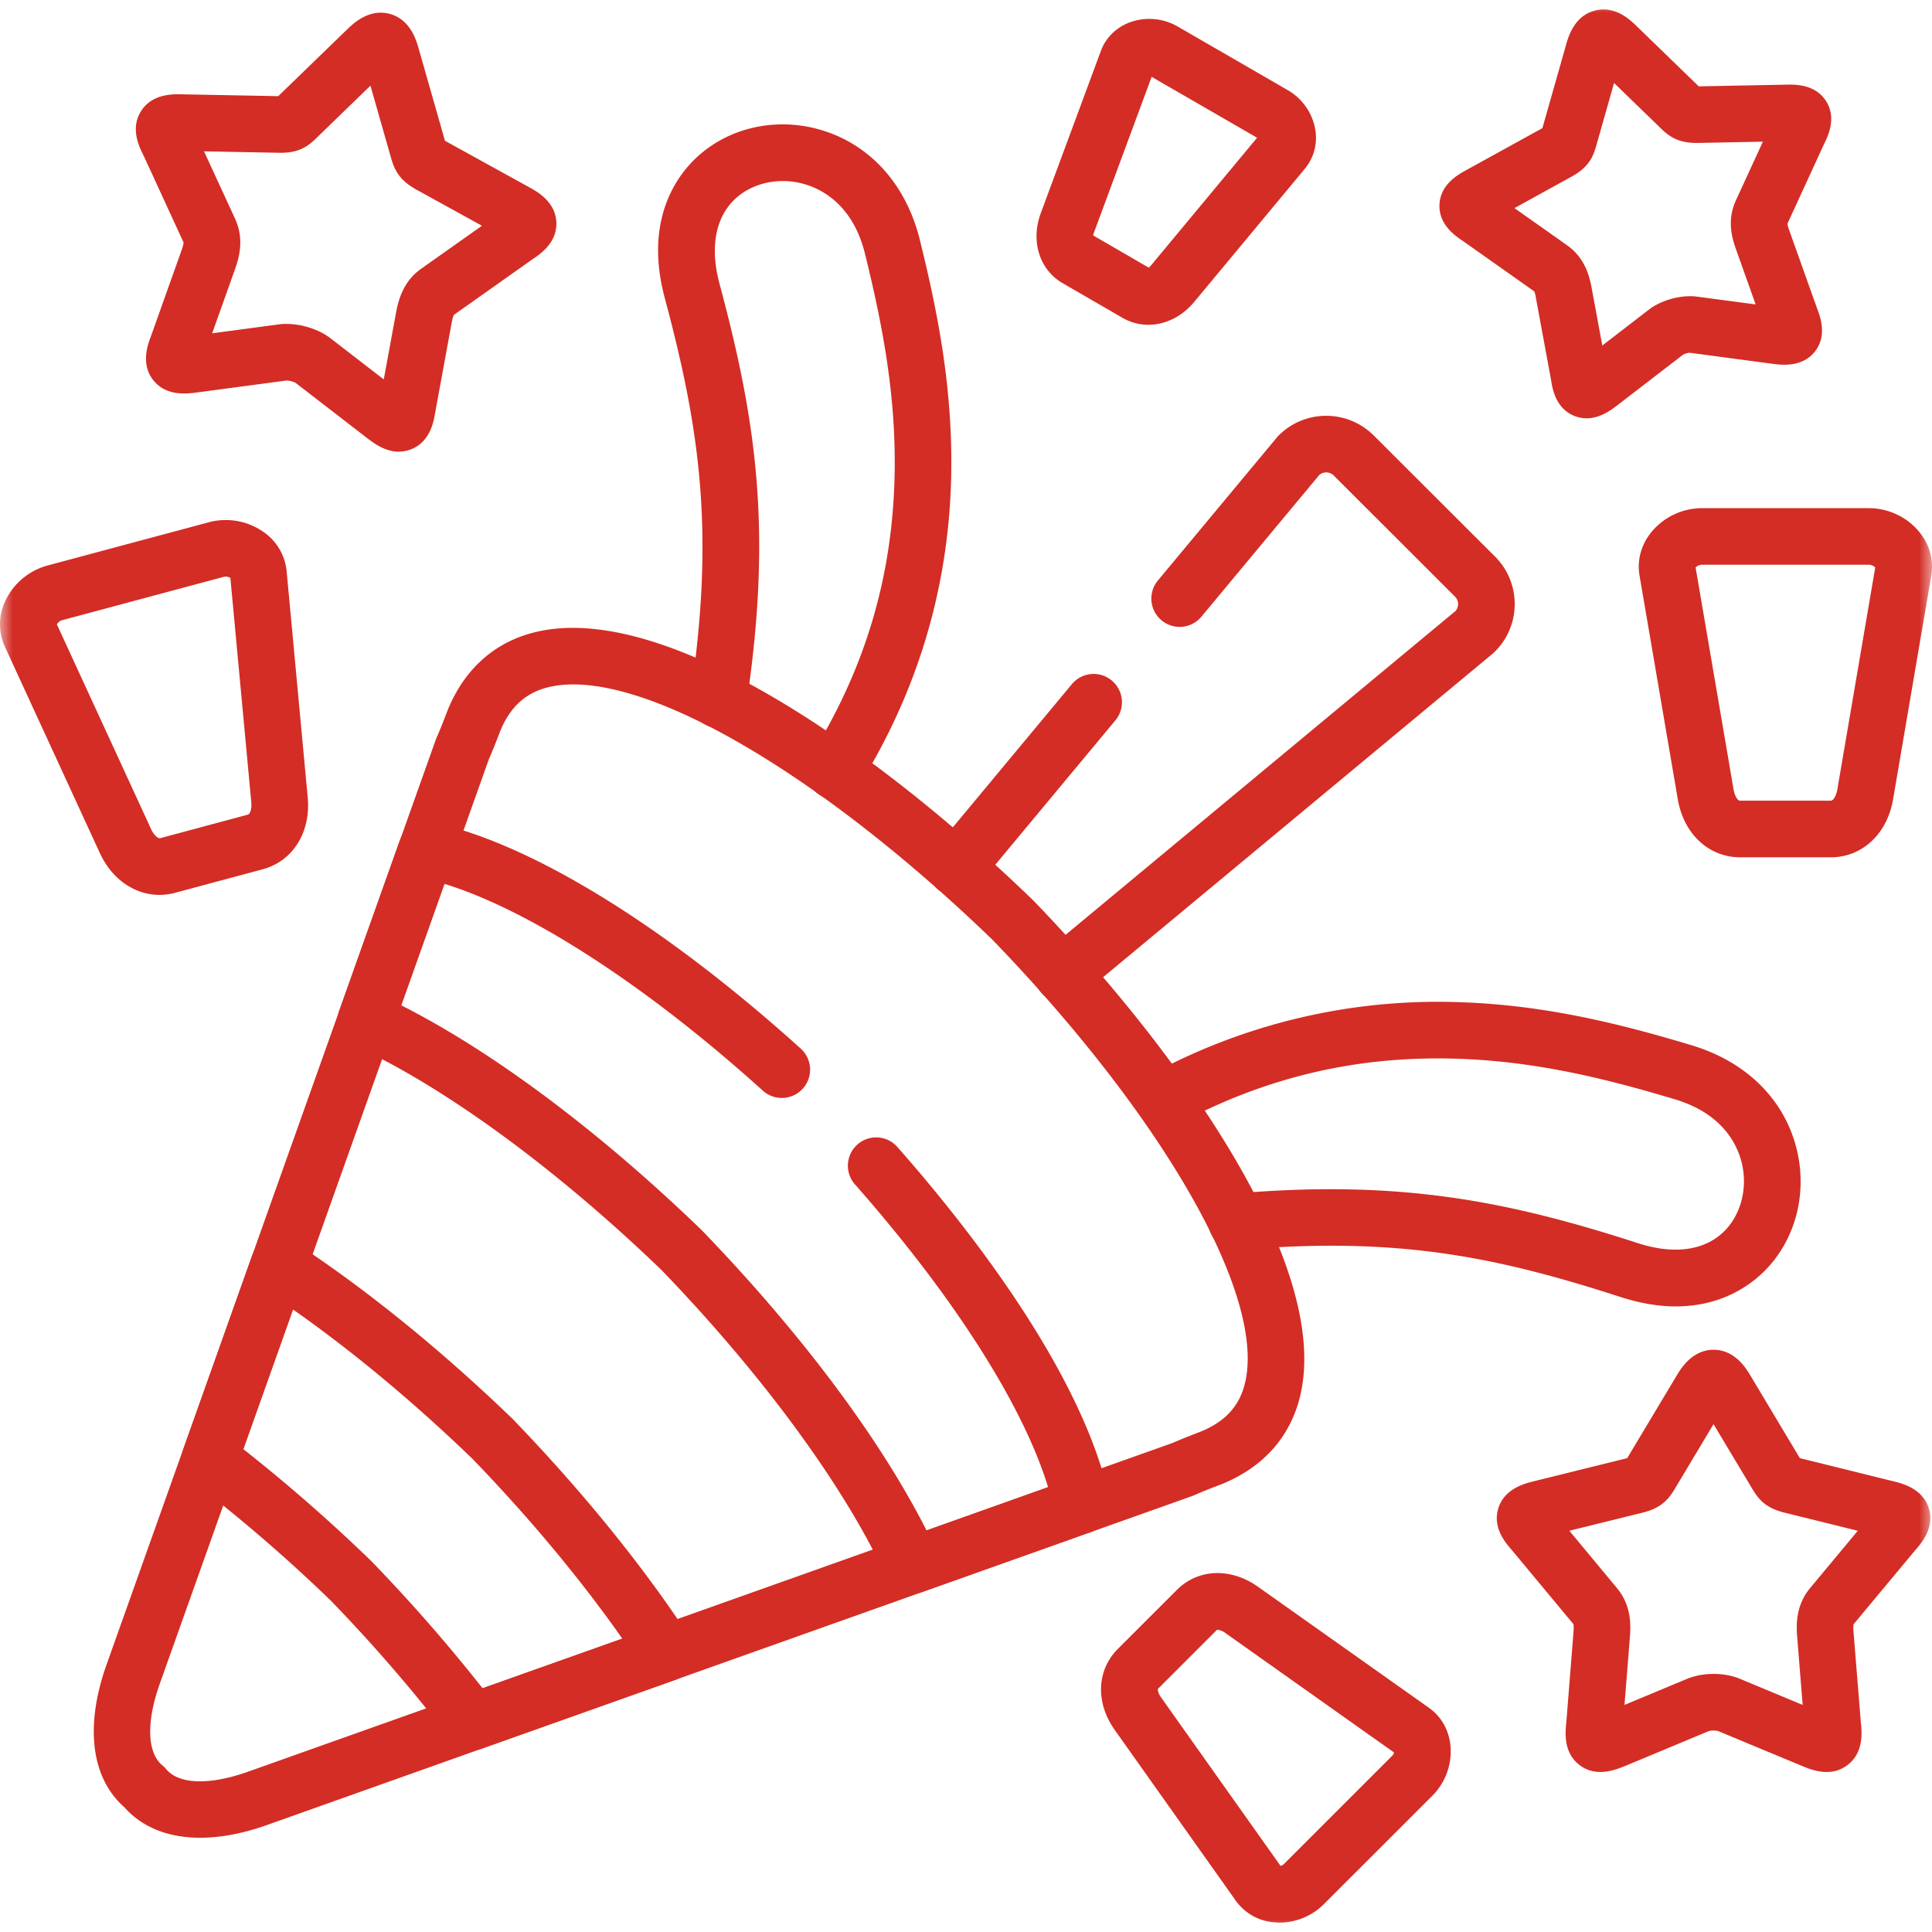 <svg width="75" height="75" fill="none" xmlns="http://www.w3.org/2000/svg"><g clip-path="url(#clip0_20067_43932)"><mask id="a" style="mask-type:luminance" maskUnits="userSpaceOnUse" x="0" y="0" width="75" height="75"><path d="M74.999 0H0v75h74.999V0z" fill="#fff"/></mask><g mask="url(#a)" fill="#D32D25"><path d="M7.77 71.341c-1.231 0-2.248-.4-2.942-1.184-1.288-1.132-1.542-3.14-.694-5.53L16.92 28.705c.01-.031.023-.06.036-.09.122-.265.28-.678.366-.9l.072-.185c.681-1.64 1.914-2.688 3.564-3.031 5.052-1.05 13.181 4.69 19.106 10.41l.028.026c5.722 5.92 11.464 14.046 10.416 19.095-.343 1.651-1.391 2.884-3.033 3.564-.034.014-.1.04-.185.072-.222.086-.634.244-.901.366-.029.014-.06.026-.09.037L10.362 70.848c-.93.33-1.804.493-2.59.493zm11.203-41.855L6.203 65.362c-.53 1.494-.492 2.679.1 3.168a.98.98 0 01.148.147c.492.594 1.678.632 3.173.102l35.894-12.763c.324-.145.748-.308.98-.397l.125-.049.008-.003c.98-.407 1.527-1.036 1.723-1.98.709-3.414-3.242-10.288-9.831-17.11-6.826-6.586-13.704-10.534-17.12-9.826-.946.197-1.575.744-1.982 1.723l-.003.007-.047.123c-.09.233-.253.657-.399.981h.001z"/><path d="M35.408 61.875c-.419 0-.815-.24-.998-.642-1.596-3.483-4.775-7.83-8.726-11.926-4.099-3.949-8.448-7.127-11.933-8.721a1.098 1.098 0 01-.578-1.368l2.347-6.593c.184-.519.724-.82 1.262-.706 3.798.804 9.012 4.009 14.304 8.79a1.098 1.098 0 01-1.473 1.63c-4.507-4.071-9.036-7.002-12.362-8.029l-1.678 4.715c3.56 1.802 7.657 4.862 11.65 8.712.01.008.018.018.028.028 3.852 3.992 6.912 8.086 8.717 11.645l4.719-1.68c-.978-3.185-3.663-7.405-7.512-11.768a1.098 1.098 0 011.646-1.453c2.632 2.981 7.203 8.726 8.257 13.692a1.1 1.1 0 01-.707 1.264l-6.596 2.345c-.12.043-.246.064-.368.064h.001zm-17.055 6.063a1.1 1.1 0 01-.874-.432 61.776 61.776 0 00-4.632-5.365 61.899 61.899 0 00-5.368-4.63 1.097 1.097 0 01-.368-1.24l2.668-7.508a1.1 1.1 0 011.635-.553c2.746 1.792 5.678 4.165 8.476 6.863l.027.027c2.698 2.797 5.073 5.725 6.866 8.472a1.098 1.098 0 01-.552 1.637l-7.512 2.667a1.1 1.1 0 01-.367.064v-.002zM9.447 56.256a64.76 64.76 0 014.966 4.344 64.866 64.866 0 014.32 4.937l5.425-1.925c-1.602-2.284-3.588-4.672-5.808-6.972-2.302-2.22-4.69-4.206-6.976-5.806l-1.927 5.421v.001zm31.805-17.344a1.097 1.097 0 01-.703-1.944l15.959-13.254a.41.41 0 00-.024-.552l-4.711-4.705a.416.416 0 00-.555-.023l-4.579 5.505a1.097 1.097 0 01-1.547.142 1.097 1.097 0 01-.142-1.547l4.622-5.556a.978.978 0 01.068-.075 2.61 2.61 0 013.686 0l4.711 4.704c.492.491.763 1.146.763 1.844a2.587 2.587 0 01-.838 1.911l-16.01 13.296c-.205.17-.453.254-.7.254zm-4.138-4.131a1.098 1.098 0 01-.844-1.8l5.34-6.422a1.097 1.097 0 011.547-.142c.467.388.531 1.081.142 1.547l-5.34 6.421c-.218.262-.53.397-.845.397v-.001zm-4.709-3.751a1.098 1.098 0 01-.932-1.679c2.095-3.364 3.16-6.909 3.254-10.838.077-3.2-.506-6.052-1.147-8.658-.47-1.91-1.686-2.52-2.37-2.713-.985-.28-2.051-.034-2.717.623-.73.721-.931 1.873-.563 3.242 1.449 5.405 2.045 9.605 1.049 16.315A1.098 1.098 0 1126.806 27c.94-6.33.374-10.305-.998-15.423-.785-2.921.378-4.622 1.142-5.376 1.237-1.221 3.099-1.67 4.858-1.174 1.945.55 3.37 2.118 3.905 4.303.678 2.753 1.293 5.778 1.21 9.234-.103 4.273-1.309 8.291-3.584 11.947a1.1 1.1 0 01-.934.518zM65.06 50.715c-.63 0-1.341-.105-2.14-.362-4.918-1.592-8.736-2.354-14.82-1.83a1.098 1.098 0 01-.188-2.188c6.422-.554 10.614.288 15.684 1.928 1.351.436 2.512.294 3.27-.401.69-.63.987-1.682.758-2.678-.158-.692-.706-1.938-2.592-2.505-2.545-.763-5.334-1.483-8.494-1.58-3.88-.12-7.434.72-10.863 2.57a1.099 1.099 0 01-1.043-1.934 23.382 23.382 0 0111.974-2.832c3.413.105 6.37.866 9.057 1.672 2.157.647 3.653 2.147 4.104 4.118.407 1.78-.135 3.615-1.416 4.788-.573.524-1.65 1.233-3.293 1.233h.001zm-3.468-34.476c-.153 0-.313-.028-.48-.095-.721-.293-.848-1.052-.9-1.395l-.592-3.206a1.072 1.072 0 00-.06-.232l-2.774-1.959c-.292-.193-.936-.631-.906-1.405.03-.784.717-1.164 1.01-1.327l2.984-1.645.015-.048.914-3.216v-.004c.087-.297.315-1.084 1.102-1.294.787-.21 1.377.36 1.6.573l2.44 2.366 3.402-.066c.337-.007 1.125-.021 1.543.642.412.653.075 1.354-.082 1.667l-1.42 3.09c.001.025.012.09.06.227l1.096 3.075c.123.32.391 1.046-.09 1.659-.488.622-1.285.522-1.626.479l-3.224-.43a.631.631 0 00-.265.072l-2.57 1.978c-.218.165-.652.494-1.18.494h.003zM58.793 8.08l2.053 1.45c.657.47.848 1.146.935 1.614l.42 2.269 1.804-1.39c.496-.383 1.278-.592 1.9-.504l2.249.299-.774-2.173c-.171-.487-.325-1.135.005-1.86l1.05-2.285-2.552.049c-.765.005-1.112-.274-1.432-.588l-.065-.064-1.728-1.675-.685 2.412c-.121.43-.284.845-.94 1.21l-2.24 1.234v.002zm-14.214 4.528c-.342 0-.682-.086-.994-.264l-2.328-1.348c-.906-.52-1.257-1.642-.852-2.727l2.333-6.297c.186-.509.6-.914 1.132-1.109a2.211 2.211 0 011.837.16l4.282 2.475c.554.316.952.878 1.064 1.5a1.882 1.882 0 01-.393 1.546l-4.296 5.17c-.478.582-1.135.894-1.786.894zM42.438 9.14l2.157 1.25a.464.464 0 00.077-.075L48.8 5.347l-4.093-2.364-2.242 6.052a.505.505 0 00-.027.105zM71.07 33.28h-3.517c-1.216 0-2.189-.903-2.42-2.248l-1.486-8.686c-.105-.614.068-1.226.488-1.724a2.556 2.556 0 011.931-.895h6.486c.737 0 1.46.334 1.93.894.42.498.594 1.11.489 1.726l-1.482 8.684c-.231 1.346-1.203 2.25-2.42 2.25zm-5.247-11.252l1.476 8.632c.03.175.129.422.254.422h3.517c.112 0 .218-.22.253-.423l1.474-8.633a.381.381 0 00-.245-.103h-6.486c-.1 0-.2.06-.243.105zM6.19 34.739c-.959 0-1.843-.602-2.315-1.626L.19 25.106a2.096 2.096 0 01.024-1.794 2.547 2.547 0 011.638-1.361l6.26-1.678a2.55 2.55 0 012.092.36 2.1 2.1 0 01.923 1.54l.818 8.776c.128 1.363-.579 2.488-1.759 2.8l-3.392.91c-.202.054-.405.08-.603.08h-.002zM2.207 24.236l3.662 7.957c.074.162.235.376.357.343l3.392-.911c.111-.03.157-.267.138-.471l-.813-8.722a.37.37 0 00-.26-.038l-6.265 1.68h-.003a.38.38 0 00-.208.162zm47.465 50.398c-.066 0-.132-.003-.197-.009a2.02 2.02 0 01-1.504-.843l-4.693-6.62c-.756-1.059-.709-2.328.12-3.155l2.287-2.286c.827-.827 2.096-.875 3.157-.118l6.624 4.69c.49.345.79.88.843 1.503a2.44 2.44 0 01-.701 1.91l-4.223 4.22a2.445 2.445 0 01-1.713.71v-.002zm-2.41-11.366c-.01 0-.016 0-.02.002l-2.29 2.29c-.014.034 0 .164.117.328l4.64 6.544a.262.262 0 00.122-.061l4.223-4.221a.259.259 0 00.062-.12l-6.546-4.636a.6.6 0 00-.308-.126zM15.484 17.535c-.531 0-.97-.33-1.208-.51l-.011-.008-2.788-2.153a.807.807 0 00-.36-.092l-3.483.465c-.39.05-1.189.152-1.688-.484-.49-.626-.21-1.378-.083-1.71l1.19-3.34c.08-.225.073-.292.072-.294L5.573 6.037c-.177-.351-.52-1.055-.097-1.724.429-.68 1.247-.66 1.596-.652l3.73.072.063-.062 2.612-2.53c.232-.224.847-.819 1.652-.602.804.216 1.037 1.04 1.124 1.349l.998 3.496.023.081 3.272 1.805c.303.167 1.017.56 1.051 1.357.034.79-.614 1.231-.94 1.448l-3.031 2.144c-.008.007-.045.064-.09.302l-.639 3.477c-.056.351-.189 1.141-.926 1.439-.17.068-.333.096-.488.096l.001.002zm-4.36-4.96c.59 0 1.25.21 1.692.546l2.082 1.608.48-2.612c.103-.542.307-1.22.985-1.694l2.346-1.659-2.559-1.411c-.685-.382-.849-.797-.98-1.26l-.789-2.767-1.986 1.924-.075.073c-.345.342-.693.624-1.482.608L7.92 5.875l1.203 2.611c.349.758.185 1.442.004 1.953l-.891 2.5 2.601-.348a2.27 2.27 0 01.29-.018l-.002.002zm59.788 56.214c-.382 0-.73-.14-.941-.228l-3.269-1.36a.774.774 0 00-.37.001l-3.25 1.355-.013.004c-.359.145-1.107.448-1.75-.041-.633-.48-.556-1.274-.517-1.63l.281-3.536c.019-.236-.002-.299-.004-.306l-2.377-2.86c-.259-.293-.77-.886-.537-1.638.238-.763 1.029-.96 1.367-1.045l3.636-.9.044-.073 1.871-3.124.001-.002c.166-.276.607-1.008 1.437-1.008h.004c.832.003 1.27.736 1.433 1.012l1.87 3.123.043.072 3.634.899c.342.085 1.135.283 1.371 1.047.234.753-.278 1.346-.536 1.638l-2.38 2.86c-.004.006-.025.07-.006.306l.286 3.539c.037.353.112 1.152-.525 1.629a1.305 1.305 0 01-.805.265h.002zm-9.99-9.365l1.844 2.22c.532.638.55 1.343.508 1.886l-.211 2.655 2.428-1.012c.62-.256 1.445-.256 2.058 0l2.43 1.012-.214-2.654c-.043-.545-.024-1.25.509-1.889l1.845-2.218-2.846-.704c-.763-.187-1.03-.55-1.277-.97l-.052-.087-1.425-2.378-1.475 2.465c-.248.42-.515.783-1.28.971l-2.84.702-.002.001z"/></g></g><defs><clipPath id="clip0_20067_43932"><path fill="#fff" d="M0 0h75v75H0z"/></clipPath></defs></svg>